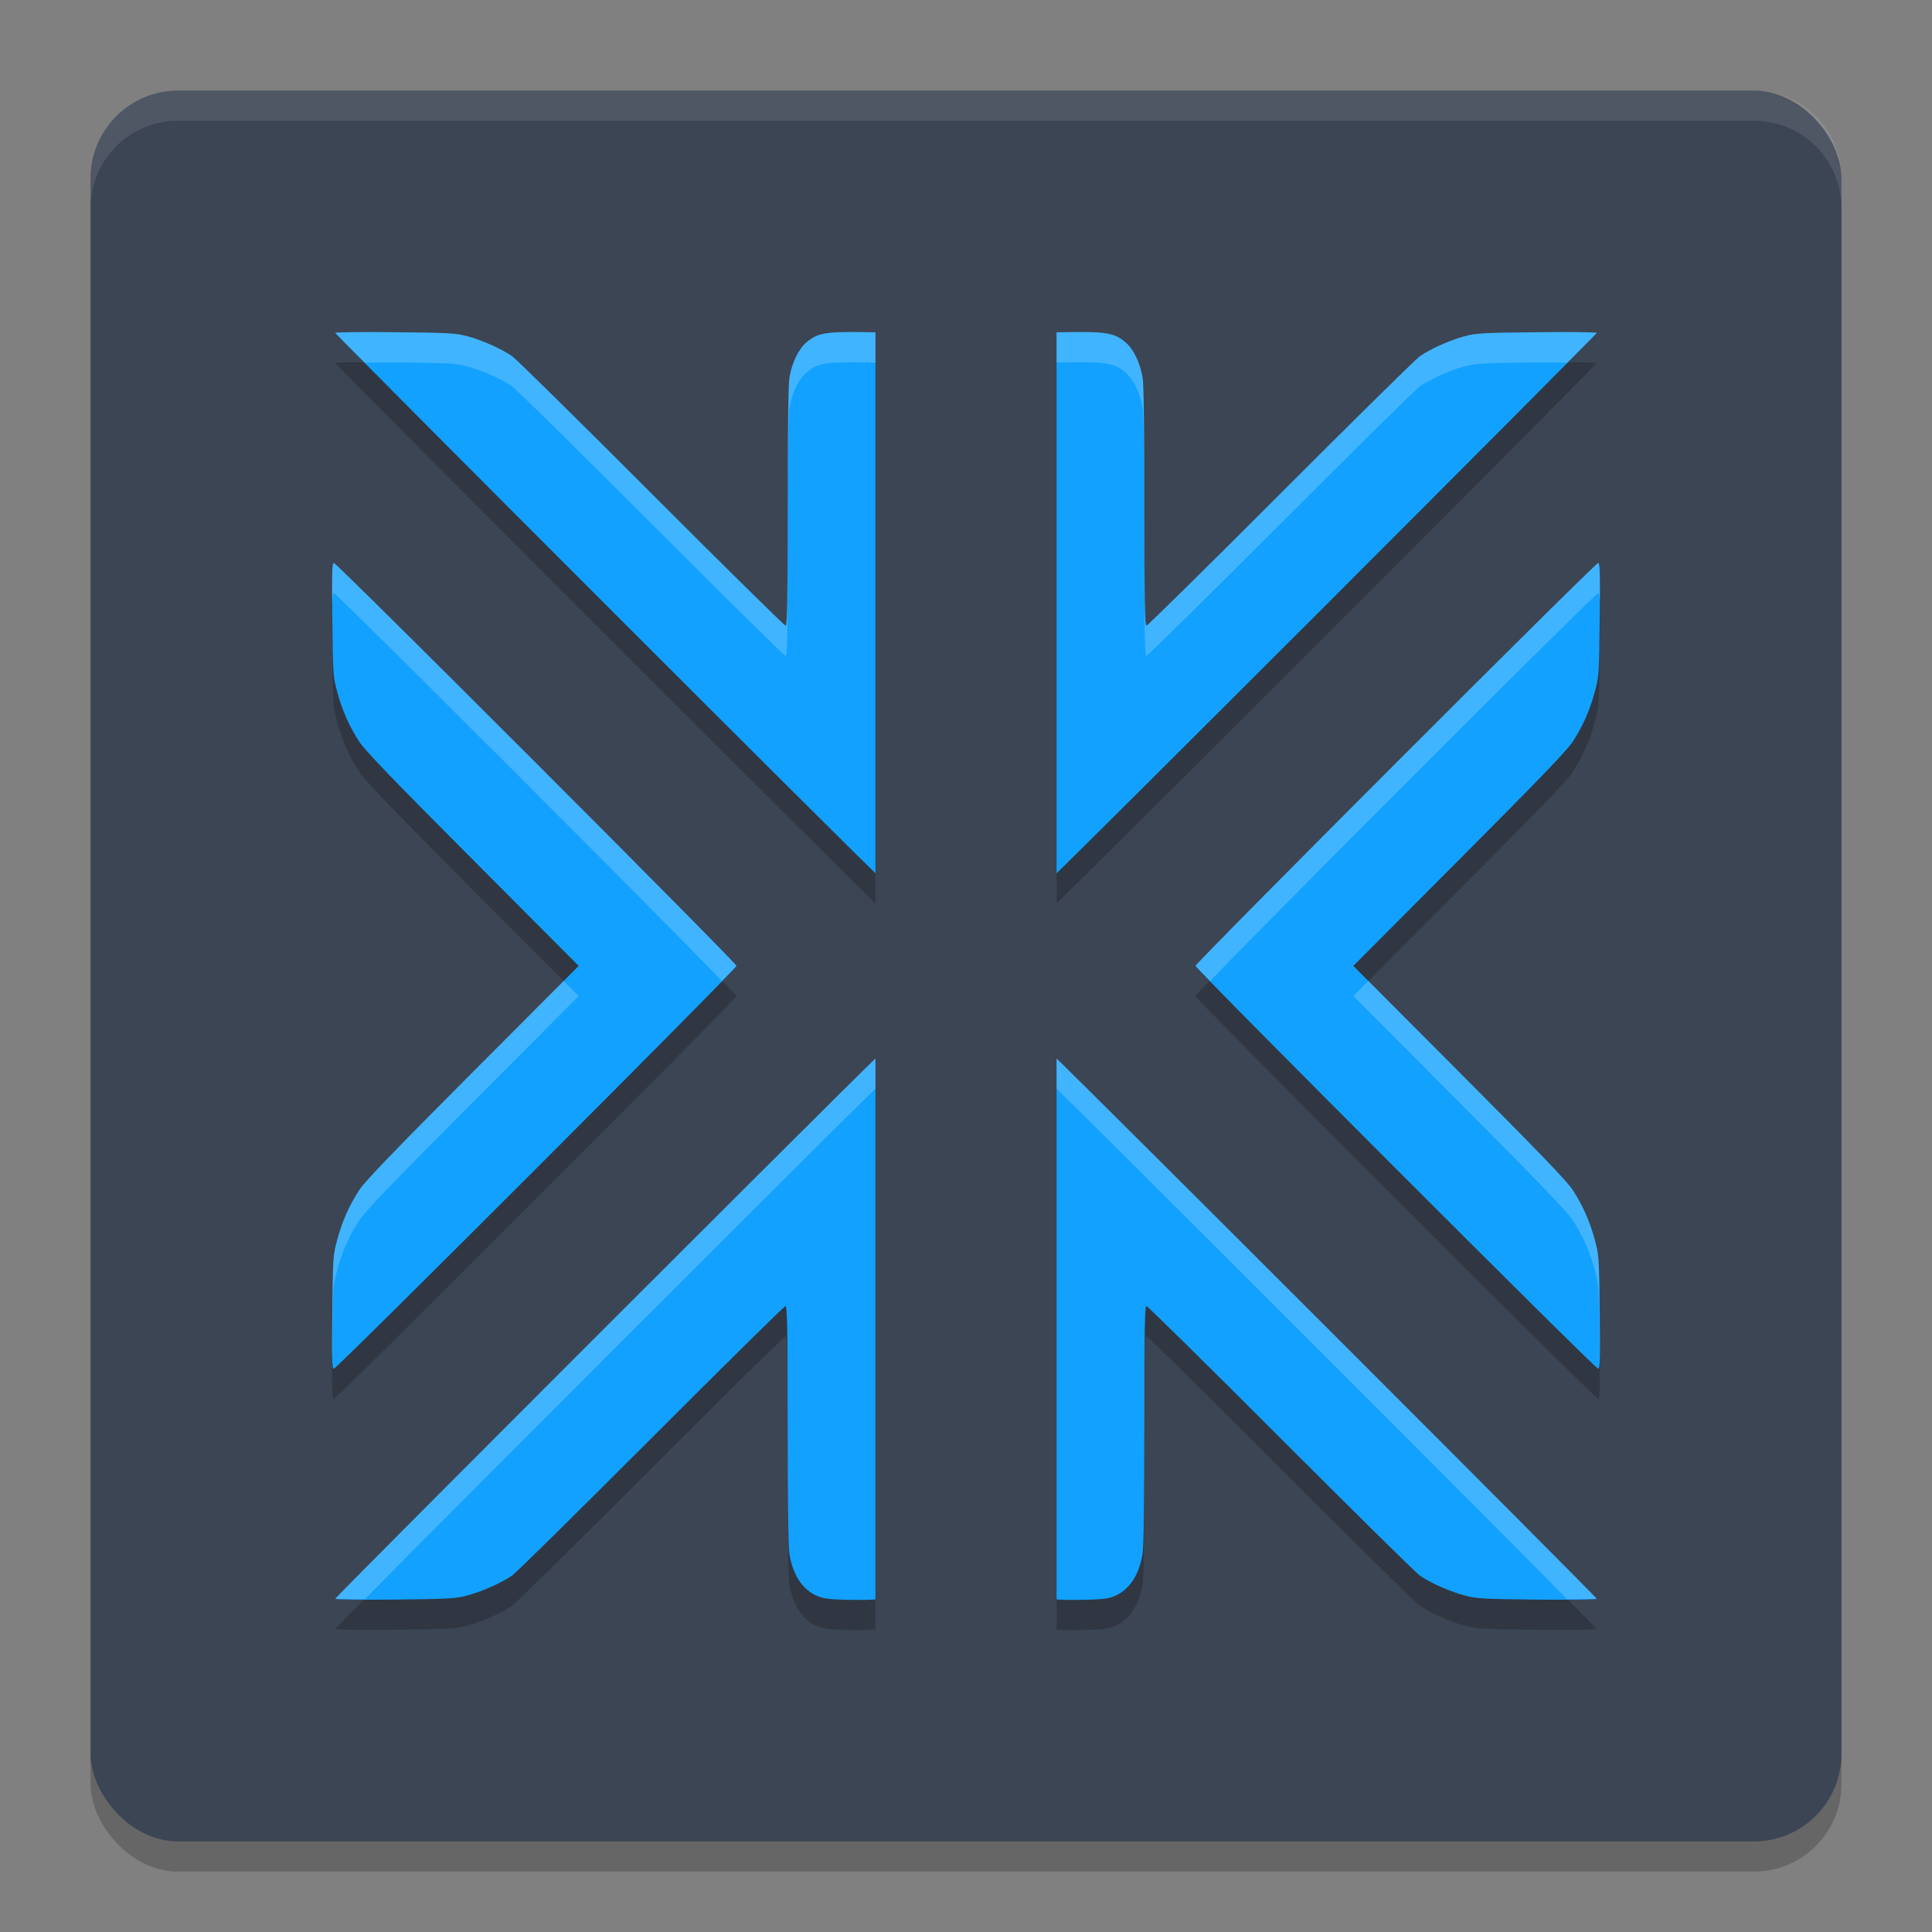 <svg xmlns="http://www.w3.org/2000/svg" width="64" height="64" version="1">
 <rect width="100%" height="100%" fill="#808080" stroke="none"/>
 <rect style="opacity:0.2" width="58" height="58" x="3" y="4" rx="2.9" ry="2.9"/>
 <rect style="fill:#3c4553" width="58" height="58" x="3" y="3" rx="2.9" ry="2.9"/>
 <path style="opacity:0.2" d="m 28.587,12.002 c -1.248,-0.017 -1.513,0.033 -1.872,0.34 -0.267,0.228 -0.485,0.682 -0.565,1.181 -0.036,0.225 -0.055,1.799 -0.056,4.28 -3.16e-4,3.135 -0.015,3.923 -0.07,3.923 -0.038,0 -2.038,-1.971 -4.444,-4.38 -2.406,-2.409 -4.48,-4.452 -4.609,-4.541 -0.348,-0.243 -0.97,-0.524 -1.462,-0.659 -0.405,-0.111 -0.585,-0.121 -2.42,-0.141 -1.091,-0.012 -1.983,-0.002 -1.983,0.023 3e-6,0.025 4.166,4.21 9.258,9.302 4.729,4.729 8.081,8.063 8.637,8.599 V 12.008 Z m 6.826,0 -0.413,0.006 v 17.921 c 0.556,-0.536 3.907,-3.87 8.637,-8.599 5.092,-5.092 9.258,-9.277 9.258,-9.302 0,-0.025 -0.893,-0.035 -1.983,-0.023 -1.835,0.02 -2.015,0.029 -2.42,0.141 -0.492,0.135 -1.113,0.416 -1.462,0.659 -0.128,0.089 -2.202,2.132 -4.608,4.541 -2.406,2.409 -4.406,4.38 -4.444,4.38 -0.055,0 -0.07,-0.788 -0.07,-3.923 -2.74e-4,-2.481 -0.019,-4.056 -0.056,-4.28 -0.081,-0.498 -0.299,-0.953 -0.565,-1.181 -0.359,-0.307 -0.624,-0.357 -1.872,-0.34 z m -24.355,7.647 c -0.06,0 -0.068,0.338 -0.05,1.872 0.021,1.81 0.024,1.892 0.161,2.394 0.172,0.633 0.403,1.15 0.738,1.664 0.187,0.286 1.176,1.312 3.759,3.902 l 3.504,3.516 -3.504,3.513 c -2.583,2.591 -3.572,3.617 -3.759,3.902 -0.336,0.514 -0.566,1.031 -0.738,1.664 -0.137,0.502 -0.14,0.584 -0.161,2.394 -0.018,1.534 -0.01,1.872 0.05,1.872 0.101,0 13.339,-13.244 13.339,-13.345 0,-0.101 -13.238,-13.348 -13.339,-13.348 z m 41.884,0 c -0.101,0 -13.339,13.247 -13.339,13.348 0,0.101 13.238,13.345 13.339,13.345 0.06,0 0.068,-0.338 0.05,-1.872 -0.021,-1.81 -0.025,-1.892 -0.161,-2.394 -0.172,-0.633 -0.403,-1.15 -0.738,-1.664 -0.187,-0.286 -1.176,-1.312 -3.759,-3.902 l -3.504,-3.513 3.504,-3.516 c 2.583,-2.591 3.572,-3.617 3.759,-3.902 0.336,-0.514 0.566,-1.031 0.738,-1.664 0.137,-0.502 0.14,-0.584 0.161,-2.394 0.018,-1.534 0.01,-1.872 -0.05,-1.872 z M 29,36.064 c -1.278,1.228 -17.895,17.843 -17.895,17.898 2e-6,0.025 0.893,0.038 1.983,0.026 1.835,-0.02 2.015,-0.032 2.42,-0.144 0.492,-0.135 1.113,-0.414 1.462,-0.656 0.128,-0.089 2.202,-2.135 4.608,-4.544 2.406,-2.409 4.406,-4.38 4.444,-4.38 0.055,0 0.07,0.788 0.07,3.923 2.7e-4,2.481 0.019,4.056 0.056,4.28 0.125,0.771 0.5,1.285 1.058,1.45 C 27.407,53.977 27.766,54 28.555,54 c 0.237,0 0.263,-0.011 0.445,-0.015 z m 6,0 v 17.921 c 0.183,0.004 0.208,0.015 0.445,0.015 0.789,0 1.148,-0.023 1.348,-0.082 0.557,-0.166 0.933,-0.68 1.058,-1.45 0.036,-0.225 0.055,-1.799 0.056,-4.28 3.3e-4,-3.135 0.015,-3.923 0.07,-3.923 0.038,0 2.038,1.971 4.444,4.38 2.406,2.409 4.48,4.455 4.608,4.544 0.348,0.243 0.97,0.521 1.462,0.656 0.405,0.111 0.585,0.124 2.42,0.144 1.091,0.012 1.983,-0.002 1.983,-0.026 0,-0.054 -16.617,-16.67 -17.895,-17.898 z"/>
 <path style="fill:#12a1ff" d="m 28.587,11.002 c -1.248,-0.017 -1.513,0.033 -1.872,0.34 -0.267,0.228 -0.485,0.682 -0.565,1.181 -0.036,0.225 -0.055,1.799 -0.056,4.28 -3.16e-4,3.135 -0.015,3.923 -0.07,3.923 -0.038,0 -2.038,-1.971 -4.444,-4.38 -2.406,-2.409 -4.48,-4.452 -4.609,-4.541 -0.348,-0.243 -0.97,-0.524 -1.462,-0.659 -0.405,-0.111 -0.585,-0.121 -2.42,-0.141 -1.091,-0.012 -1.983,-0.002 -1.983,0.023 3e-6,0.025 4.166,4.21 9.258,9.302 4.729,4.729 8.081,8.063 8.637,8.599 V 11.008 Z m 6.826,0 -0.413,0.006 v 17.921 c 0.556,-0.536 3.907,-3.87 8.637,-8.599 5.092,-5.092 9.258,-9.277 9.258,-9.302 0,-0.025 -0.893,-0.035 -1.983,-0.023 -1.835,0.02 -2.015,0.029 -2.42,0.141 -0.492,0.135 -1.113,0.416 -1.462,0.659 -0.128,0.089 -2.202,2.132 -4.608,4.541 -2.406,2.409 -4.406,4.38 -4.444,4.38 -0.055,0 -0.07,-0.788 -0.07,-3.923 -2.74e-4,-2.481 -0.019,-4.056 -0.056,-4.28 -0.081,-0.498 -0.299,-0.953 -0.565,-1.181 -0.359,-0.307 -0.624,-0.357 -1.872,-0.34 z m -24.355,7.647 c -0.06,0 -0.068,0.338 -0.05,1.872 0.021,1.81 0.024,1.892 0.161,2.394 0.172,0.633 0.403,1.15 0.738,1.664 0.187,0.286 1.176,1.312 3.759,3.902 l 3.504,3.516 -3.504,3.513 c -2.583,2.591 -3.572,3.617 -3.759,3.902 -0.336,0.514 -0.566,1.031 -0.738,1.664 -0.137,0.502 -0.14,0.584 -0.161,2.394 -0.018,1.534 -0.01,1.872 0.05,1.872 0.101,0 13.339,-13.244 13.339,-13.345 0,-0.101 -13.238,-13.348 -13.339,-13.348 z m 41.884,0 c -0.101,0 -13.339,13.247 -13.339,13.348 0,0.101 13.238,13.345 13.339,13.345 0.06,0 0.068,-0.338 0.05,-1.872 -0.021,-1.81 -0.025,-1.892 -0.161,-2.394 -0.172,-0.633 -0.403,-1.15 -0.738,-1.664 -0.187,-0.286 -1.176,-1.312 -3.759,-3.902 l -3.504,-3.513 3.504,-3.516 c 2.583,-2.591 3.572,-3.617 3.759,-3.902 0.336,-0.514 0.566,-1.031 0.738,-1.664 0.137,-0.502 0.14,-0.584 0.161,-2.394 0.018,-1.534 0.01,-1.872 -0.05,-1.872 z M 29,35.064 c -1.278,1.228 -17.895,17.843 -17.895,17.898 2e-6,0.025 0.893,0.038 1.983,0.026 1.835,-0.02 2.015,-0.032 2.42,-0.144 0.492,-0.135 1.113,-0.414 1.462,-0.656 0.128,-0.089 2.202,-2.135 4.608,-4.544 2.406,-2.409 4.406,-4.38 4.444,-4.38 0.055,0 0.07,0.788 0.07,3.923 2.7e-4,2.481 0.019,4.056 0.056,4.28 0.125,0.771 0.5,1.285 1.058,1.45 C 27.407,52.977 27.766,53 28.555,53 c 0.237,0 0.263,-0.011 0.445,-0.015 z m 6,0 v 17.921 c 0.183,0.004 0.208,0.015 0.445,0.015 0.789,0 1.148,-0.023 1.348,-0.082 0.557,-0.166 0.933,-0.68 1.058,-1.45 0.036,-0.225 0.055,-1.799 0.056,-4.28 3.3e-4,-3.135 0.015,-3.923 0.07,-3.923 0.038,0 2.038,1.971 4.444,4.38 2.406,2.409 4.48,4.455 4.608,4.544 0.348,0.243 0.97,0.521 1.462,0.656 0.405,0.111 0.585,0.124 2.42,0.144 1.091,0.012 1.983,-0.002 1.983,-0.026 0,-0.054 -16.617,-16.67 -17.895,-17.898 z"/>
 <path style="opacity:0.1;fill:#ffffff" d="M 5.898 3 C 4.292 3 3 4.292 3 5.898 L 3 6.898 C 3 5.292 4.292 4 5.898 4 L 58.102 4 C 59.708 4 61 5.292 61 6.898 L 61 5.898 C 61 4.292 59.708 3 58.102 3 L 5.898 3 z"/>
 <path style="fill:#ffffff;opacity:0.2" d="M 28.586 11.002 C 27.338 10.985 27.074 11.035 26.715 11.342 C 26.448 11.57 26.229 12.025 26.148 12.523 C 26.112 12.748 26.094 14.321 26.094 16.803 C 26.093 19.938 26.079 20.727 26.023 20.727 C 25.985 20.727 23.984 18.755 21.578 16.346 C 19.172 13.936 17.099 11.894 16.971 11.805 C 16.622 11.562 16 11.282 15.508 11.146 C 15.103 11.035 14.923 11.026 13.088 11.006 C 11.997 10.994 11.105 11.004 11.105 11.029 C 11.105 11.032 12 11.925 12.09 12.018 C 12.45 12.013 12.539 12 13.088 12.006 C 14.923 12.026 15.103 12.035 15.508 12.146 C 16 12.282 16.622 12.562 16.971 12.805 C 17.099 12.894 19.172 14.936 21.578 17.346 C 23.984 19.755 25.985 21.727 26.023 21.727 C 26.079 21.727 26.093 20.938 26.094 17.803 C 26.094 15.321 26.112 13.748 26.148 13.523 C 26.229 13.025 26.448 12.57 26.715 12.342 C 27.074 12.035 27.338 11.985 28.586 12.002 L 29 12.008 L 29 11.008 L 28.586 11.002 z M 35.414 11.002 L 35 11.008 L 35 12.008 L 35.414 12.002 C 36.662 11.985 36.926 12.035 37.285 12.342 C 37.552 12.57 37.771 13.025 37.852 13.523 C 37.888 13.748 37.906 15.321 37.906 17.803 C 37.907 20.938 37.921 21.727 37.977 21.727 C 38.015 21.727 40.016 19.755 42.422 17.346 C 44.828 14.936 46.901 12.894 47.029 12.805 C 47.378 12.562 48 12.282 48.492 12.146 C 48.897 12.035 49.077 12.026 50.912 12.006 C 51.461 12 51.55 12.013 51.91 12.018 C 52 11.925 52.895 11.032 52.895 11.029 C 52.895 11.004 52.003 10.994 50.912 11.006 C 49.077 11.026 48.897 11.035 48.492 11.146 C 48 11.282 47.378 11.562 47.029 11.805 C 46.901 11.894 44.828 13.936 42.422 16.346 C 40.016 18.755 38.015 20.727 37.977 20.727 C 37.921 20.727 37.907 19.938 37.906 16.803 C 37.906 14.321 37.888 12.748 37.852 12.523 C 37.771 12.025 37.552 11.57 37.285 11.342 C 36.926 11.035 36.662 10.985 35.414 11.002 z M 11.059 18.648 C 11.01 18.648 11 19.049 11.006 19.973 C 11.014 19.737 11.031 19.648 11.059 19.648 C 11.154 19.648 22.531 31.032 23.91 32.496 C 23.996 32.405 24.396 32.002 24.396 31.996 C 24.396 31.895 11.16 18.648 11.059 18.648 z M 52.941 18.648 C 52.84 18.648 39.604 31.895 39.604 31.996 C 39.604 32.002 40.004 32.405 40.09 32.496 C 41.469 31.032 52.846 19.648 52.941 19.648 C 52.969 19.648 52.986 19.737 52.994 19.973 C 53 19.049 52.99 18.648 52.941 18.648 z M 18.672 32.496 L 15.666 35.51 C 13.083 38.1 12.095 39.126 11.908 39.412 C 11.572 39.926 11.342 40.443 11.17 41.076 C 11.033 41.578 11.029 41.659 11.008 43.469 C 10.998 44.286 10.997 44.749 11.006 45.018 C 11.007 44.813 11.005 44.747 11.008 44.469 C 11.029 42.659 11.033 42.578 11.17 42.076 C 11.342 41.443 11.572 40.926 11.908 40.412 C 12.095 40.126 13.083 39.1 15.666 36.51 L 19.17 32.996 L 18.672 32.496 z M 45.328 32.496 L 44.83 32.996 L 48.334 36.51 C 50.917 39.1 51.905 40.126 52.092 40.412 C 52.428 40.926 52.658 41.443 52.83 42.076 C 52.967 42.578 52.971 42.659 52.992 44.469 C 52.995 44.747 52.993 44.813 52.994 45.018 C 53.003 44.749 53.002 44.286 52.992 43.469 C 52.971 41.659 52.967 41.578 52.83 41.076 C 52.658 40.443 52.428 39.926 52.092 39.412 C 51.905 39.126 50.917 38.1 48.334 35.51 L 45.328 32.496 z M 29 35.064 C 27.722 36.292 11.105 52.907 11.105 52.961 C 11.105 52.973 11.734 52.97 12.088 52.975 C 13.802 51.215 27.796 37.221 29 36.064 L 29 35.064 z M 35 35.064 L 35 36.064 C 36.204 37.221 50.198 51.215 51.912 52.975 C 52.266 52.97 52.895 52.973 52.895 52.961 C 52.895 52.907 36.278 36.292 35 35.064 z"/>
</svg>
